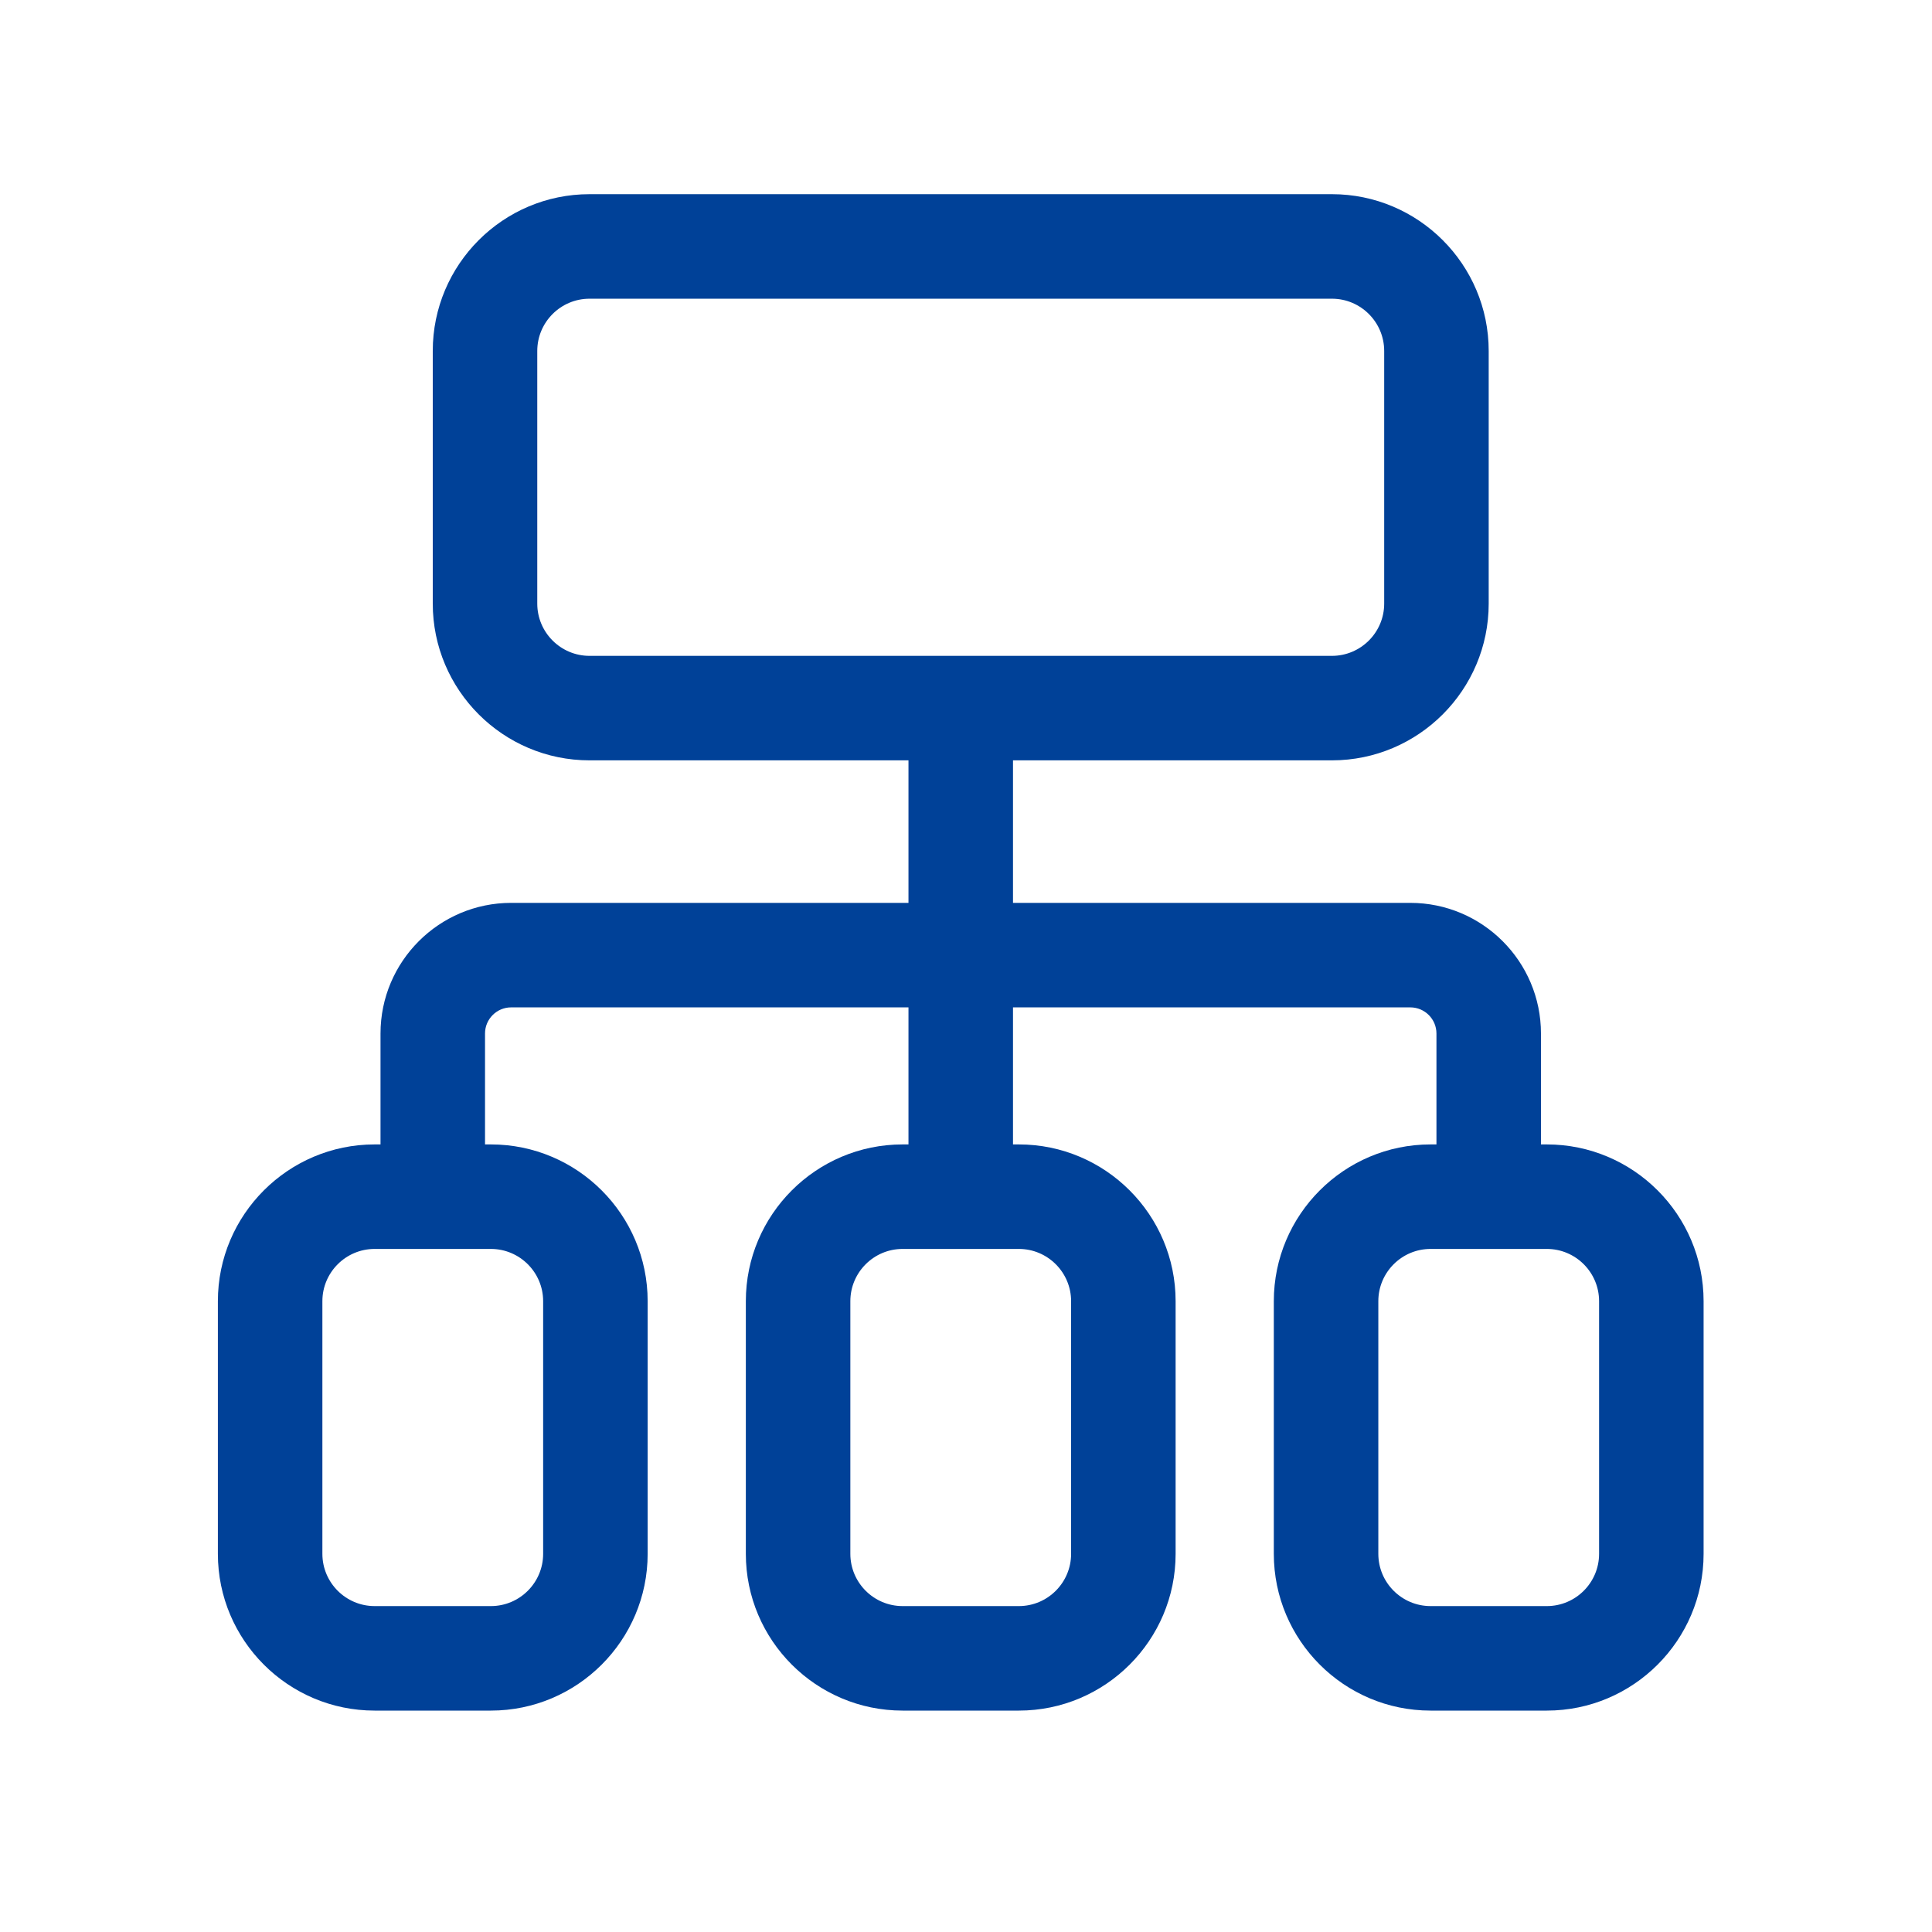 <?xml version="1.0" standalone="no"?><!DOCTYPE svg PUBLIC "-//W3C//DTD SVG 1.1//EN" "http://www.w3.org/Graphics/SVG/1.1/DTD/svg11.dtd"><svg class="icon" width="200px" height="200.00px" viewBox="0 0 1024 1024" version="1.1" xmlns="http://www.w3.org/2000/svg"><path fill="#004198" d="M260.18 906.65h-61.61c-45.82 0-83.09-37.27-83.09-83.09v-133.9c0-45.82 37.27-83.09 83.09-83.09h61.61c45.82 0 83.09 37.27 83.09 83.09v133.9c0 45.82-37.27 83.09-83.09 83.09z m-61.61-244.69c-15.27 0-27.7 12.42-27.7 27.7v133.9c0 15.27 12.42 27.7 27.7 27.7h61.61c15.27 0 27.7-12.42 27.7-27.7v-133.9c0-15.27-12.42-27.7-27.7-27.7h-61.61zM540.02 906.65H478.4c-45.82 0-83.09-37.27-83.09-83.09v-133.9c0-45.82 37.27-83.09 83.09-83.09h61.61c45.82 0 83.09 37.27 83.09 83.09v133.9c0.01 45.82-37.27 83.09-83.08 83.09zM478.4 661.96c-15.27 0-27.7 12.42-27.7 27.7v133.9c0 15.27 12.42 27.7 27.7 27.7h61.61c15.27 0 27.7-12.42 27.7-27.7v-133.9c0-15.27-12.42-27.7-27.7-27.7H478.4zM705.95 403H312.46c-45.82 0-83.09-37.27-83.09-83.09v-133.9c0-45.82 37.27-83.09 83.09-83.09h393.49c45.82 0 83.09 37.27 83.09 83.09v133.9c0 45.82-37.27 83.09-83.09 83.09zM312.46 158.32c-15.27 0-27.7 12.42-27.7 27.7v133.9c0 15.27 12.42 27.7 27.7 27.7h393.49c15.27 0 27.7-12.42 27.7-27.7v-133.9c0-15.27-12.42-27.7-27.7-27.7H312.46zM819.85 906.65h-61.61c-45.82 0-83.09-37.27-83.09-83.09v-133.9c0-45.82 37.27-83.09 83.09-83.09h61.61c45.82 0 83.09 37.27 83.09 83.09v133.9c0 45.82-37.27 83.09-83.09 83.09z m-61.61-244.69c-15.27 0-27.7 12.42-27.7 27.7v133.9c0 15.27 12.42 27.7 27.7 27.7h61.61c15.27 0 27.7-12.42 27.7-27.7v-133.9c0-15.27-12.42-27.7-27.7-27.7h-61.61zM481.51 375.31h55.4v252.84h-55.4zM816.74 637.16h-55.39v-89.38c0-7.64-6.21-13.85-13.85-13.85H270.92c-7.64 0-13.85 6.21-13.85 13.85v89.38h-55.39v-89.38c0-38.18 31.06-69.24 69.24-69.24H747.5c38.18 0 69.24 31.06 69.24 69.24v89.38z" /></svg>